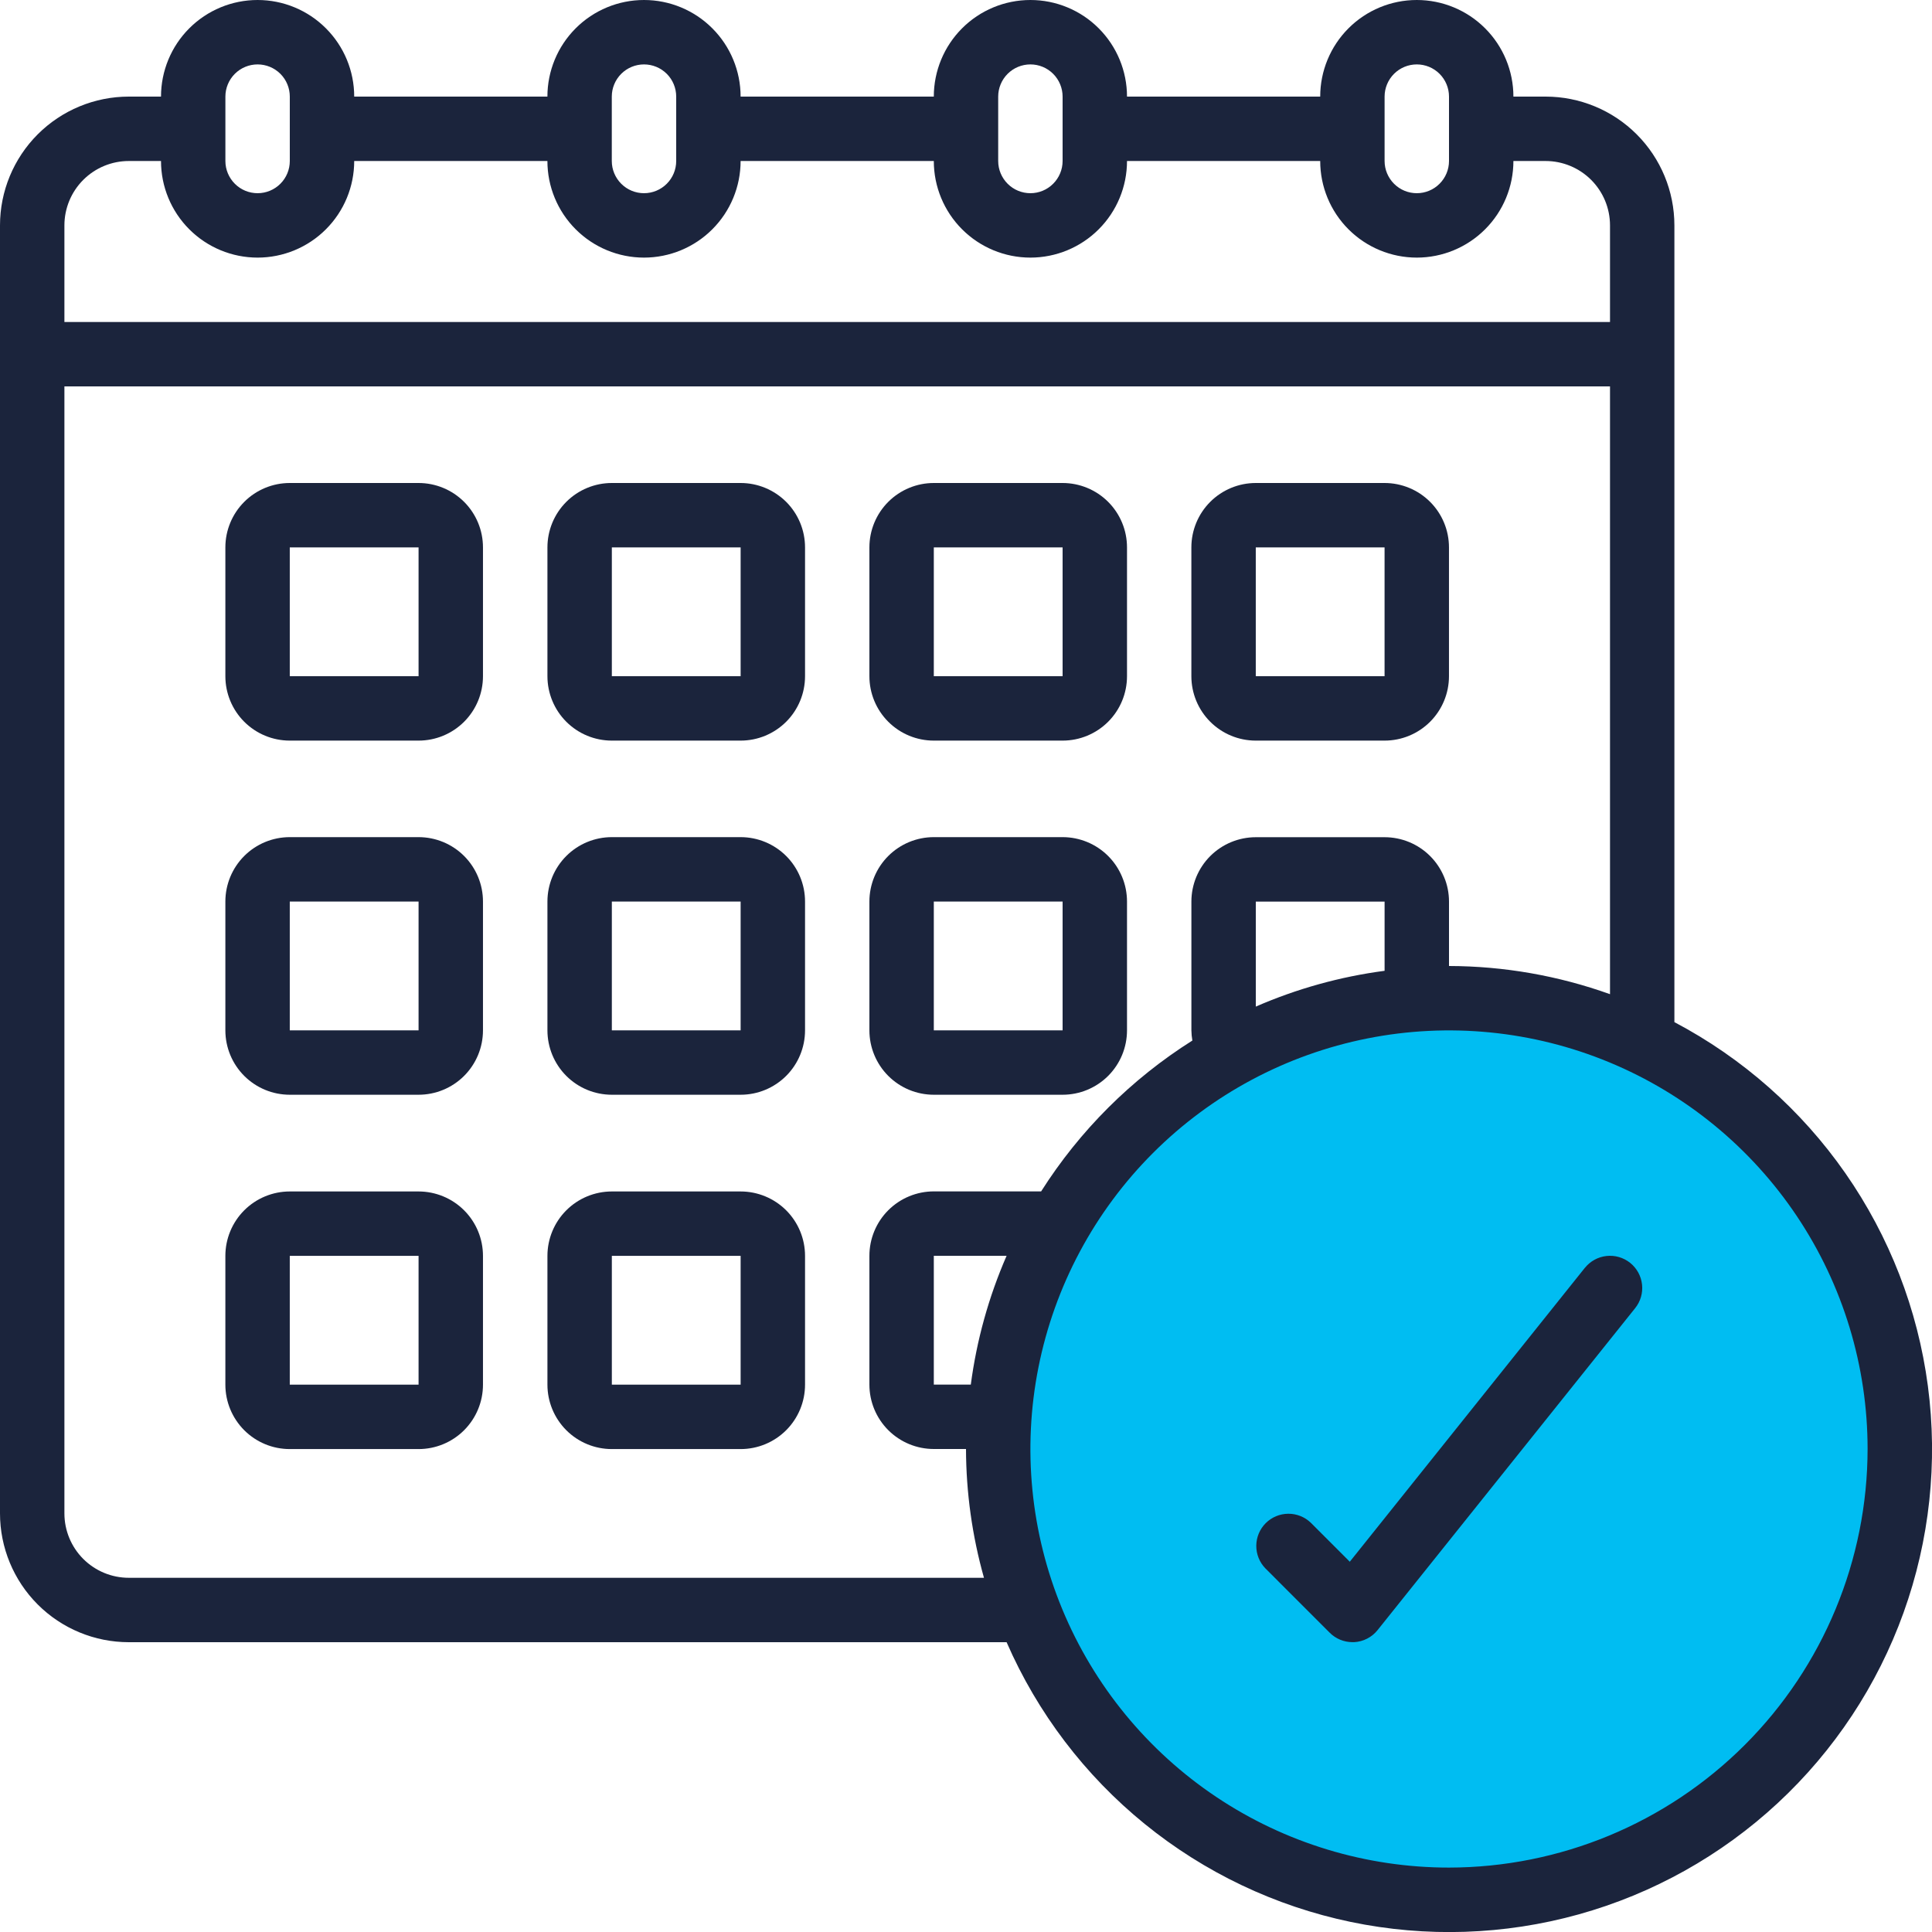 <svg width="80" height="80" viewBox="0 0 80 80" fill="none" xmlns="http://www.w3.org/2000/svg">
<g clip-path="url(#clip0_21455_4632)">
<circle cx="59.5" cy="60.5" r="18.5" fill="#00BDF2"/>
<path d="M17.332 20H11.999C11.291 20 10.613 20.281 10.113 20.781C9.613 21.281 9.332 21.959 9.332 22.667V28C9.332 28.707 9.613 29.386 10.113 29.886C10.613 30.386 11.291 30.667 11.999 30.667H17.332C18.039 30.667 18.718 30.386 19.218 29.886C19.718 29.386 19.999 28.707 19.999 28V22.667C19.999 21.959 19.718 21.281 19.218 20.781C18.718 20.281 18.039 20 17.332 20ZM11.999 28V22.667H17.332V28H11.999Z" fill="#1B243C"/>
<path d="M30.668 20H25.335C24.627 20 23.949 20.281 23.449 20.781C22.949 21.281 22.668 21.959 22.668 22.667V28C22.668 28.707 22.949 29.386 23.449 29.886C23.949 30.386 24.627 30.667 25.335 30.667H30.668C31.375 30.667 32.053 30.386 32.554 29.886C33.054 29.386 33.335 28.707 33.335 28V22.667C33.335 21.959 33.054 21.281 32.554 20.781C32.053 20.281 31.375 20 30.668 20ZM25.335 28V22.667H30.668V28H25.335Z" fill="#1B243C"/>
<path d="M38.667 30.667H44C44.707 30.667 45.386 30.386 45.886 29.886C46.386 29.386 46.667 28.707 46.667 28V22.667C46.667 21.959 46.386 21.281 45.886 20.781C45.386 20.281 44.707 20 44 20H38.667C37.959 20 37.281 20.281 36.781 20.781C36.281 21.281 36 21.959 36 22.667V28C36 28.707 36.281 29.386 36.781 29.886C37.281 30.386 37.959 30.667 38.667 30.667ZM38.667 22.667H44V28H38.667V22.667Z" fill="#1B243C"/>
<path d="M51.999 30.667H57.332C58.039 30.667 58.718 30.386 59.218 29.886C59.718 29.386 59.999 28.707 59.999 28V22.667C59.999 21.959 59.718 21.281 59.218 20.781C58.718 20.281 58.039 20 57.332 20H51.999C51.291 20 50.613 20.281 50.113 20.781C49.613 21.281 49.332 21.959 49.332 22.667V28C49.332 28.707 49.613 29.386 50.113 29.886C50.613 30.386 51.291 30.667 51.999 30.667ZM51.999 22.667H57.332V28H51.999V22.667Z" fill="#1B243C"/>
<path d="M17.332 34.664H11.999C11.291 34.664 10.613 34.945 10.113 35.445C9.613 35.945 9.332 36.623 9.332 37.331V42.664C9.332 43.371 9.613 44.05 10.113 44.55C10.613 45.05 11.291 45.331 11.999 45.331H17.332C18.039 45.331 18.718 45.05 19.218 44.55C19.718 44.05 19.999 43.371 19.999 42.664V37.331C19.999 36.623 19.718 35.945 19.218 35.445C18.718 34.945 18.039 34.664 17.332 34.664ZM11.999 42.664V37.331H17.332V42.664H11.999Z" fill="#1B243C"/>
<path d="M30.668 34.664H25.335C24.627 34.664 23.949 34.945 23.449 35.445C22.949 35.945 22.668 36.623 22.668 37.331V42.664C22.668 43.371 22.949 44.05 23.449 44.55C23.949 45.05 24.627 45.331 25.335 45.331H30.668C31.375 45.331 32.053 45.05 32.554 44.55C33.054 44.05 33.335 43.371 33.335 42.664V37.331C33.335 36.623 33.054 35.945 32.554 35.445C32.053 34.945 31.375 34.664 30.668 34.664ZM25.335 42.664V37.331H30.668V42.664H25.335Z" fill="#1B243C"/>
<path d="M38.667 45.331H44C44.707 45.331 45.386 45.05 45.886 44.55C46.386 44.05 46.667 43.371 46.667 42.664V37.331C46.667 36.623 46.386 35.945 45.886 35.445C45.386 34.945 44.707 34.664 44 34.664H38.667C37.959 34.664 37.281 34.945 36.781 35.445C36.281 35.945 36 36.623 36 37.331V42.664C36 43.371 36.281 44.05 36.781 44.55C37.281 45.05 37.959 45.331 38.667 45.331ZM38.667 37.331H44V42.664H38.667V37.331Z" fill="#1B243C"/>
<path d="M17.332 49.336H11.999C11.291 49.336 10.613 49.617 10.113 50.117C9.613 50.617 9.332 51.295 9.332 52.003V57.336C9.332 58.043 9.613 58.721 10.113 59.222C10.613 59.722 11.291 60.003 11.999 60.003H17.332C18.039 60.003 18.718 59.722 19.218 59.222C19.718 58.721 19.999 58.043 19.999 57.336V52.003C19.999 51.295 19.718 50.617 19.218 50.117C18.718 49.617 18.039 49.336 17.332 49.336ZM11.999 57.336V52.003H17.332V57.336H11.999Z" fill="#1B243C"/>
<path d="M30.668 49.336H25.335C24.627 49.336 23.949 49.617 23.449 50.117C22.949 50.617 22.668 51.295 22.668 52.003V57.336C22.668 58.043 22.949 58.721 23.449 59.222C23.949 59.722 24.627 60.003 25.335 60.003H30.668C31.375 60.003 32.053 59.722 32.554 59.222C33.054 58.721 33.335 58.043 33.335 57.336V52.003C33.335 51.295 33.054 50.617 32.554 50.117C32.053 49.617 31.375 49.336 30.668 49.336ZM25.335 57.336V52.003H30.668V57.336H25.335Z" fill="#1B243C"/>
<path d="M69.333 42.324V9.333C69.333 7.919 68.771 6.562 67.771 5.562C66.771 4.562 65.415 4 64 4H62.667C62.667 2.939 62.245 1.922 61.495 1.172C60.745 0.421 59.727 0 58.667 0C57.606 0 56.588 0.421 55.838 1.172C55.088 1.922 54.667 2.939 54.667 4H46.667C46.667 2.939 46.245 1.922 45.495 1.172C44.745 0.421 43.727 0 42.667 0C41.606 0 40.588 0.421 39.838 1.172C39.088 1.922 38.667 2.939 38.667 4H30.667C30.667 2.939 30.245 1.922 29.495 1.172C28.745 0.421 27.727 0 26.667 0C25.606 0 24.588 0.421 23.838 1.172C23.088 1.922 22.667 2.939 22.667 4H14.667C14.667 2.939 14.245 1.922 13.495 1.172C12.745 0.421 11.727 0 10.667 0C9.606 0 8.588 0.421 7.838 1.172C7.088 1.922 6.667 2.939 6.667 4H5.333C3.919 4 2.562 4.562 1.562 5.562C0.562 6.562 0 7.919 0 9.333L0 62.667C0 64.081 0.562 65.438 1.562 66.438C2.562 67.438 3.919 68 5.333 68H41.681C42.958 70.928 44.917 73.507 47.396 75.522C49.874 77.537 52.799 78.929 55.926 79.582C59.053 80.234 62.29 80.127 65.368 79.271C68.445 78.415 71.272 76.834 73.613 74.661C75.954 72.487 77.739 69.785 78.821 66.779C79.902 63.774 80.248 60.553 79.829 57.387C79.41 54.22 78.238 51.2 76.412 48.579C74.586 45.959 72.159 43.814 69.333 42.324ZM57.333 4C57.333 3.646 57.474 3.307 57.724 3.057C57.974 2.807 58.313 2.667 58.667 2.667C59.02 2.667 59.359 2.807 59.609 3.057C59.859 3.307 60 3.646 60 4V6.667C60 7.02 59.859 7.359 59.609 7.609C59.359 7.86 59.02 8 58.667 8C58.313 8 57.974 7.86 57.724 7.609C57.474 7.359 57.333 7.02 57.333 6.667V4ZM41.333 4C41.333 3.646 41.474 3.307 41.724 3.057C41.974 2.807 42.313 2.667 42.667 2.667C43.02 2.667 43.359 2.807 43.609 3.057C43.859 3.307 44 3.646 44 4V6.667C44 7.02 43.859 7.359 43.609 7.609C43.359 7.86 43.02 8 42.667 8C42.313 8 41.974 7.86 41.724 7.609C41.474 7.359 41.333 7.02 41.333 6.667V4ZM25.333 4C25.333 3.646 25.474 3.307 25.724 3.057C25.974 2.807 26.313 2.667 26.667 2.667C27.02 2.667 27.359 2.807 27.61 3.057C27.86 3.307 28 3.646 28 4V6.667C28 7.02 27.86 7.359 27.61 7.609C27.359 7.86 27.02 8 26.667 8C26.313 8 25.974 7.86 25.724 7.609C25.474 7.359 25.333 7.02 25.333 6.667V4ZM9.333 4C9.333 3.646 9.474 3.307 9.724 3.057C9.974 2.807 10.313 2.667 10.667 2.667C11.02 2.667 11.359 2.807 11.61 3.057C11.86 3.307 12 3.646 12 4V6.667C12 7.02 11.86 7.359 11.61 7.609C11.359 7.86 11.02 8 10.667 8C10.313 8 9.974 7.86 9.724 7.609C9.474 7.359 9.333 7.02 9.333 6.667V4ZM5.333 6.667H6.667C6.667 7.728 7.088 8.745 7.838 9.495C8.588 10.245 9.606 10.667 10.667 10.667C11.727 10.667 12.745 10.245 13.495 9.495C14.245 8.745 14.667 7.728 14.667 6.667H22.667C22.667 7.728 23.088 8.745 23.838 9.495C24.588 10.245 25.606 10.667 26.667 10.667C27.727 10.667 28.745 10.245 29.495 9.495C30.245 8.745 30.667 7.728 30.667 6.667H38.667C38.667 7.728 39.088 8.745 39.838 9.495C40.588 10.245 41.606 10.667 42.667 10.667C43.727 10.667 44.745 10.245 45.495 9.495C46.245 8.745 46.667 7.728 46.667 6.667H54.667C54.667 7.728 55.088 8.745 55.838 9.495C56.588 10.245 57.606 10.667 58.667 10.667C59.727 10.667 60.745 10.245 61.495 9.495C62.245 8.745 62.667 7.728 62.667 6.667H64C64.707 6.667 65.385 6.948 65.886 7.448C66.386 7.948 66.667 8.626 66.667 9.333V13.333H2.667V9.333C2.667 8.626 2.948 7.948 3.448 7.448C3.948 6.948 4.626 6.667 5.333 6.667ZM5.333 65.333C4.626 65.333 3.948 65.052 3.448 64.552C2.948 64.052 2.667 63.374 2.667 62.667V16H66.667V41.167C64.528 40.4 62.273 40.005 60 40V37.333C60 36.626 59.719 35.948 59.219 35.448C58.719 34.948 58.041 34.667 57.333 34.667H52C51.293 34.667 50.614 34.948 50.114 35.448C49.614 35.948 49.333 36.626 49.333 37.333V42.667C49.335 42.807 49.349 42.948 49.373 43.087C46.849 44.679 44.709 46.813 43.111 49.333H38.667C37.959 49.333 37.281 49.614 36.781 50.114C36.281 50.614 36 51.293 36 52V57.333C36 58.041 36.281 58.719 36.781 59.219C37.281 59.719 37.959 60 38.667 60H40C40.005 61.803 40.255 63.597 40.744 65.333H5.333ZM57.333 40.199C55.495 40.441 53.7 40.94 52 41.681V37.333H57.333V40.199ZM40.199 57.333H38.667V52H41.681C40.94 53.7 40.441 55.495 40.199 57.333ZM60 77.333C56.572 77.333 53.221 76.317 50.37 74.412C47.52 72.507 45.298 69.8 43.986 66.633C42.674 63.466 42.331 59.981 43 56.618C43.669 53.256 45.319 50.168 47.743 47.743C50.168 45.319 53.256 43.669 56.618 43C59.981 42.331 63.466 42.674 66.633 43.986C69.8 45.298 72.507 47.52 74.412 50.37C76.317 53.221 77.333 56.572 77.333 60C77.328 64.596 75.5 69.001 72.251 72.251C69.001 75.5 64.596 77.328 60 77.333Z" fill="#1B243C"/>
<path d="M65.626 52.498L55.892 64.668L54.279 63.055C54.028 62.812 53.691 62.678 53.341 62.681C52.992 62.684 52.657 62.824 52.41 63.071C52.163 63.319 52.023 63.653 52.02 64.002C52.017 64.352 52.151 64.689 52.394 64.94L55.06 67.607C55.184 67.731 55.33 67.829 55.491 67.896C55.653 67.963 55.826 67.998 56.001 67.998H56.075C56.262 67.987 56.445 67.938 56.611 67.852C56.778 67.766 56.925 67.647 57.042 67.5L67.709 54.167C67.93 53.891 68.032 53.538 67.993 53.187C67.954 52.835 67.777 52.513 67.501 52.292C67.224 52.071 66.872 51.969 66.52 52.008C66.168 52.047 65.847 52.224 65.626 52.5V52.498Z" fill="#1B243C"/>
</g>
<defs>
<clipPath id="clip0_21455_4632">
<rect width="80" height="80" fill="white"/>
</clipPath>
</defs>
</svg>
